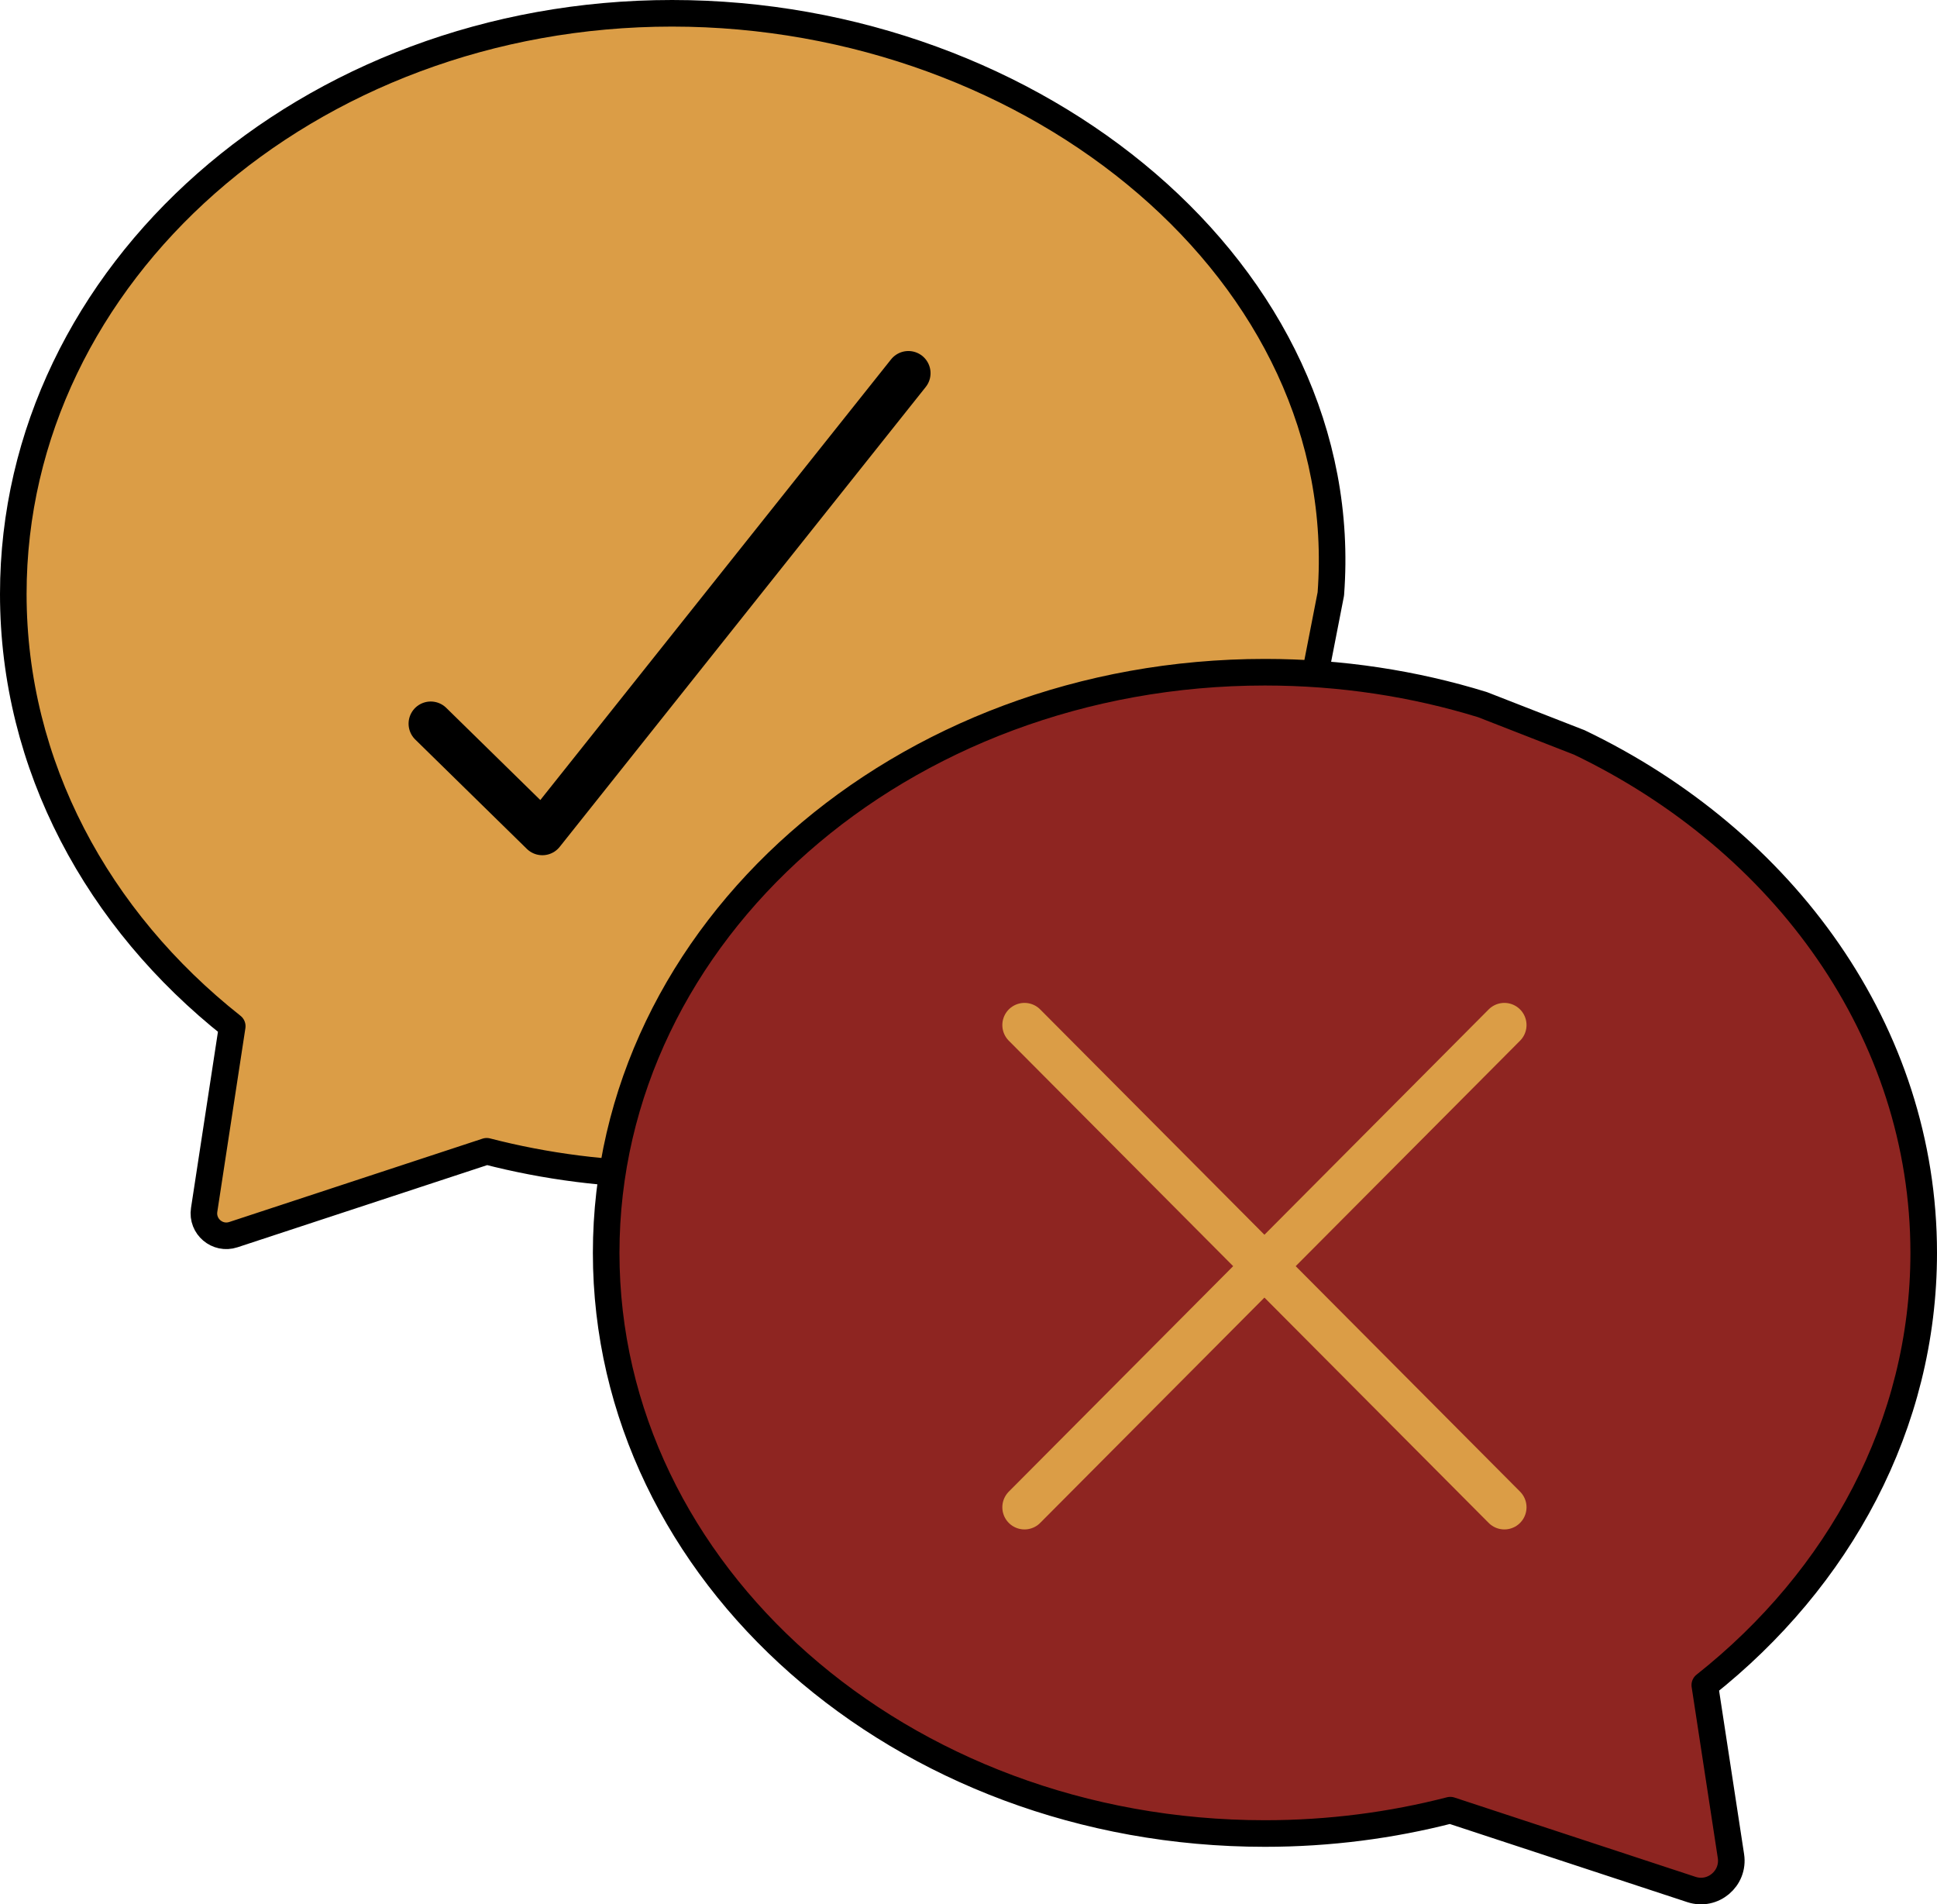 <?xml version="1.0" encoding="UTF-8"?>
<svg xmlns="http://www.w3.org/2000/svg" id="Ebene_1" data-name="Ebene 1" viewBox="0 0 437.11 429.67">
  <defs>
    <style>
      .cls-1 {
        fill: #db9d46;
      }

      .cls-1, .cls-2, .cls-3, .cls-4 {
        stroke-linecap: round;
        stroke-linejoin: round;
      }

      .cls-1, .cls-3, .cls-4 {
        stroke: #000;
      }

      .cls-1, .cls-4 {
        stroke-width: 6px;
      }

      .cls-2 {
        stroke: #db9d46;
      }

      .cls-2, .cls-3 {
        fill: none;
        stroke-width: 10px;
      }

      .cls-4 {
        fill: #8e2521;
      }
    </style>
  </defs>
  <path class="cls-1" d="M297.3,160.42c-13.86,59.7-73.8,104.61-145.64,104.61-14.52,0-28.56-1.84-41.83-5.27l-57.17,18.81c-3.59,1.18-7.16-1.84-6.59-5.58l6.34-41.45C22.08,207.56,3,172.75,3,134.01,3,61.66,69.56,3,151.66,3s154.12,58.86,148.66,131.01l-3.52,18.03"></path>
  <path class="cls-4" d="M356.31,167.47c46.34,22.19,77.8,65.46,77.8,115.2,0,38.74-19.08,73.54-49.4,97.53l5.9,38.58c.77,5.05-4.06,9.13-8.91,7.54l-54.42-17.9c-13.27,3.42-27.3,5.27-41.83,5.27-82.1,0-148.66-58.66-148.66-131.01,0-72.36,66.56-131.01,148.66-131.01,17.2,0,33.71,2.57,49.08,7.31l21.78,8.5Z"></path>
  <polyline class="cls-3" points="97.2 163.28 122.39 187.96 204.99 84.2"></polyline>
  <g>
    <line class="cls-2" x1="231.19" y1="231.28" x2="339.48" y2="340.08"></line>
    <line class="cls-2" x1="339.48" y1="231.28" x2="231.19" y2="340.08"></line>
  </g>
</svg>

